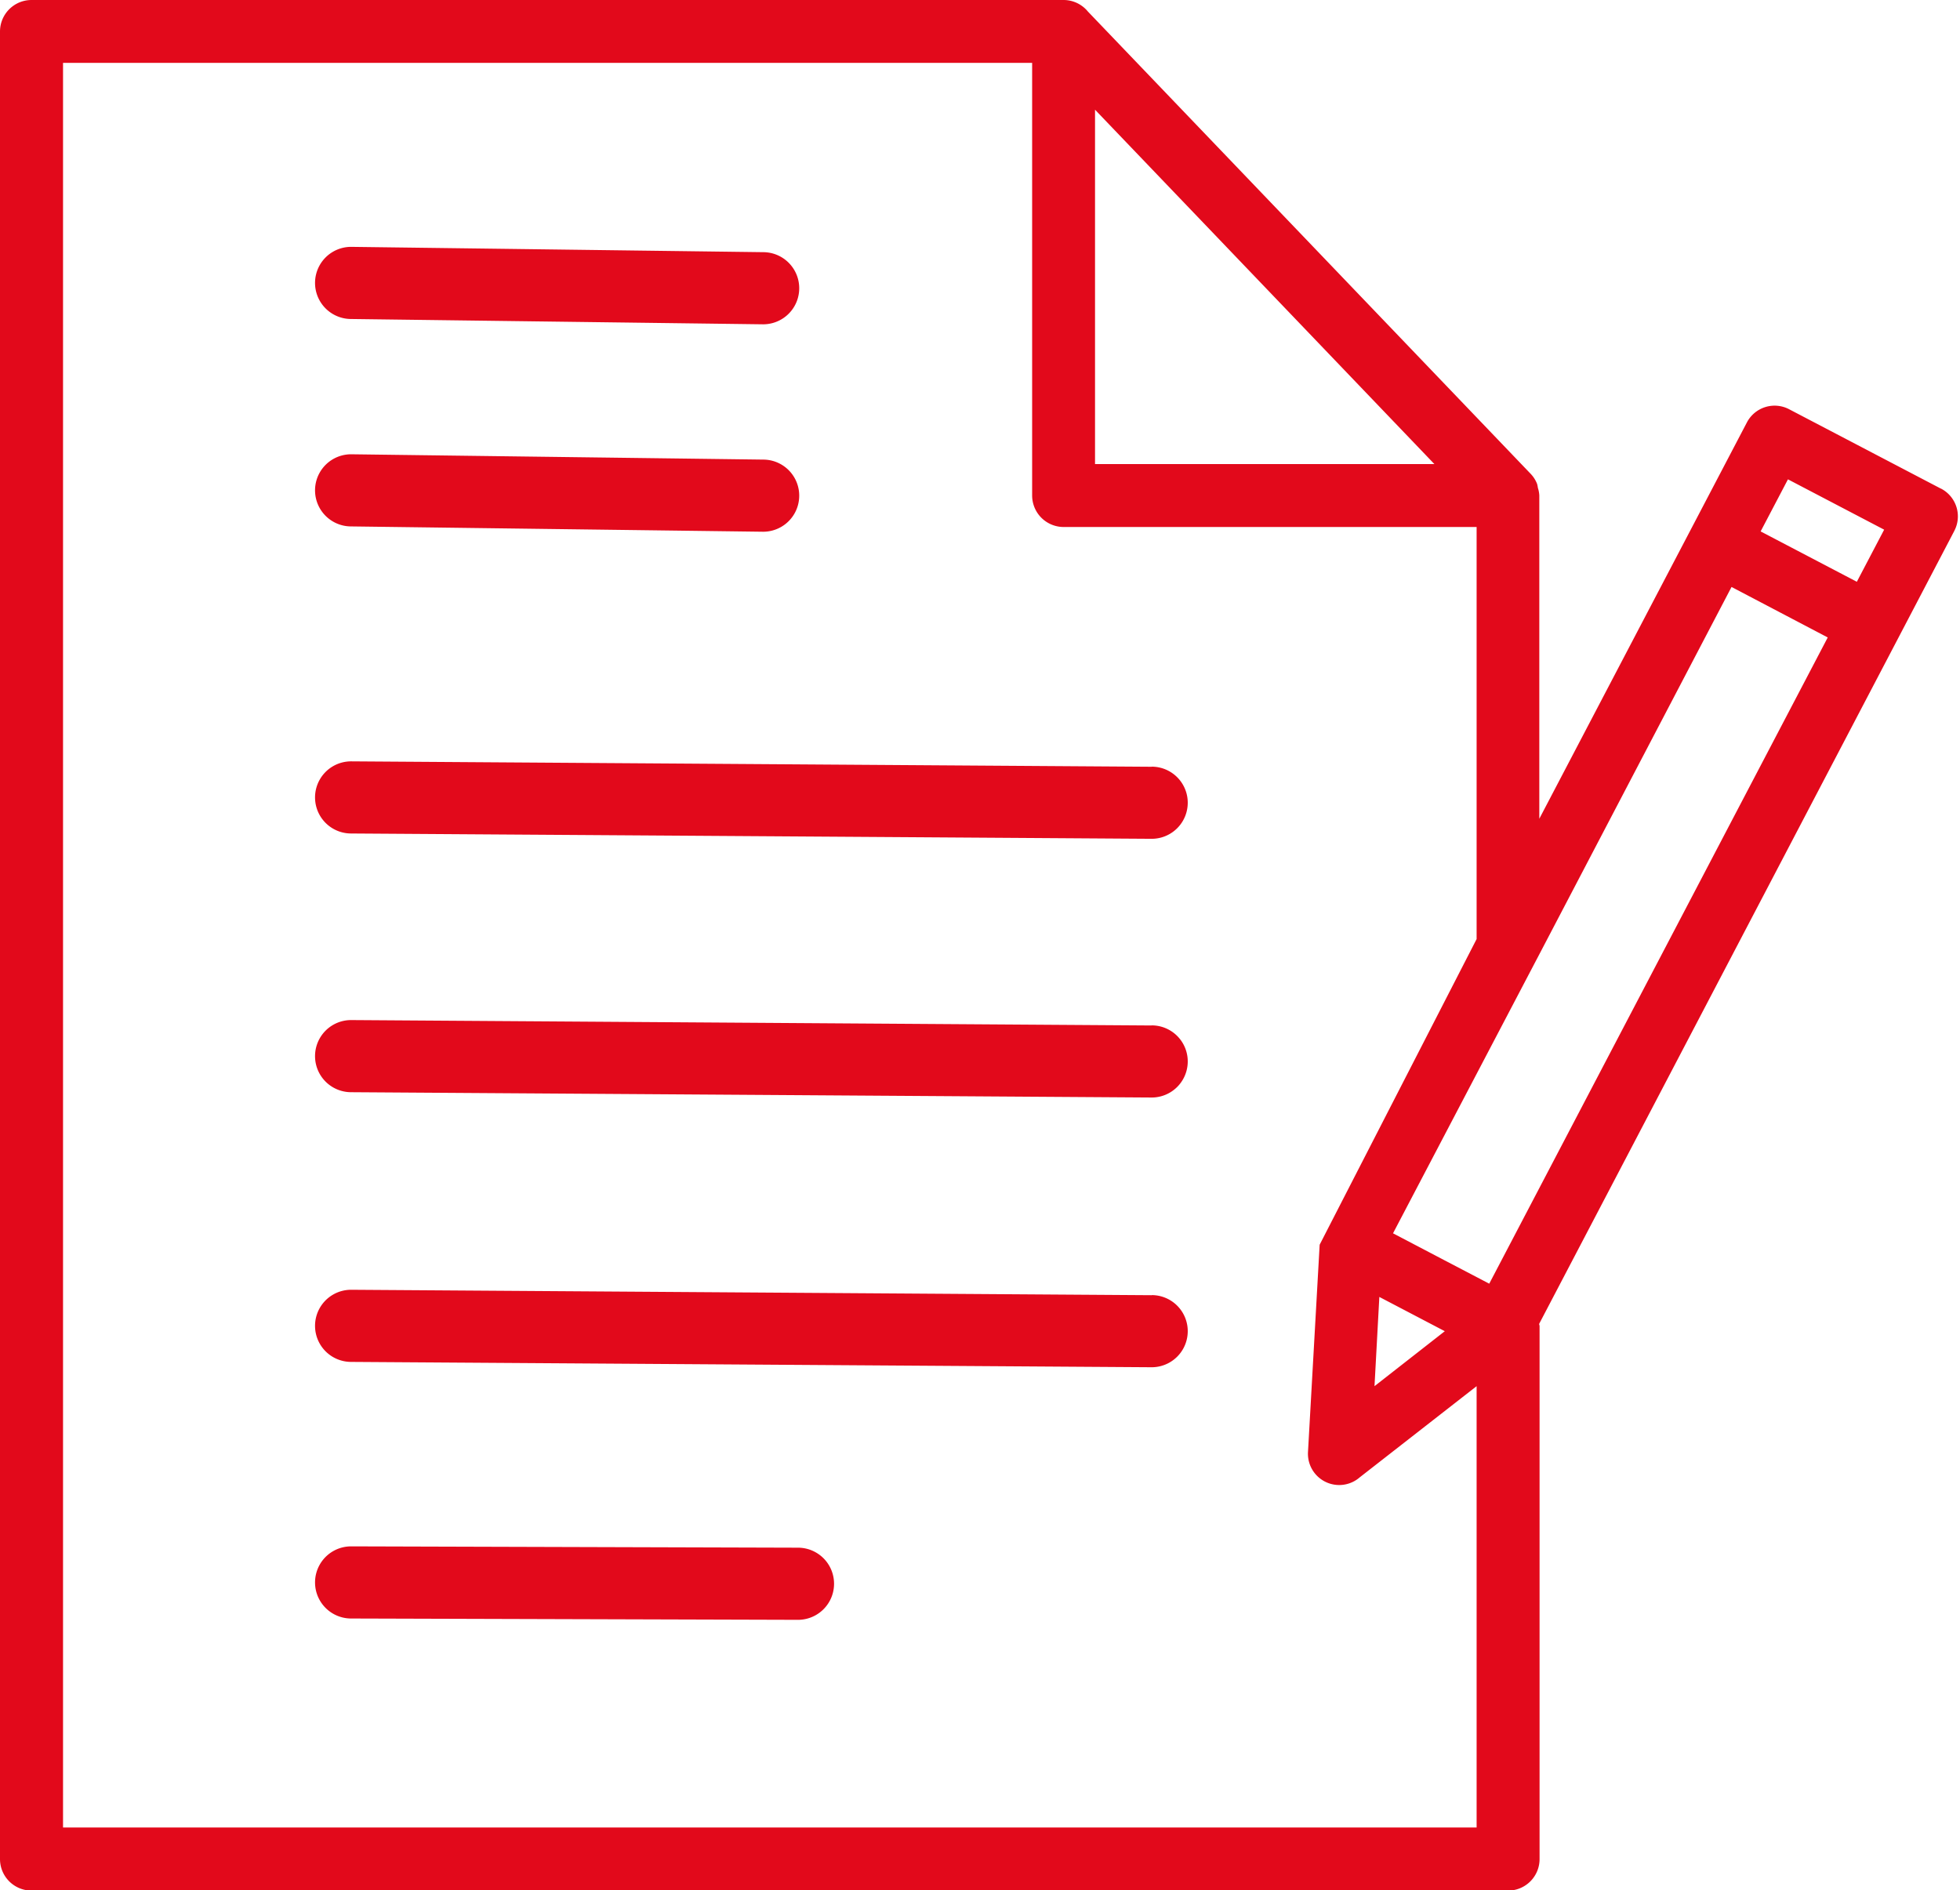 <?xml version="1.0" encoding="UTF-8" standalone="no"?><svg xmlns="http://www.w3.org/2000/svg" xmlns:xlink="http://www.w3.org/1999/xlink" fill="#e2091b" height="78.6" preserveAspectRatio="xMidYMid meet" version="1" viewBox="-0.0 0.0 81.5 78.6" width="81.5" zoomAndPan="magnify"><g data-name="27" id="change1_1"><path d="M33.181,67.363,14.6,67.308a1.5,1.5,0,0,1,0-3l18.582.055A1.5,1.5,0,0,1,33.181,67.363Zm14.707-13.5L14.6,53.637a1.5,1.5,0,0,0,0,3l33.289.222A1.5,1.5,0,0,0,47.888,53.859Zm0-11.217L14.6,42.421a1.5,1.5,0,0,0,0,3l33.289.221A1.5,1.5,0,0,0,47.888,42.642Zm0-10.759L14.6,31.662a1.5,1.5,0,0,0,0,3l33.289.221A1.5,1.5,0,0,0,47.888,31.883Zm33.371-9.8-2.342,4.476L64,55.056c0,.032.018.058.018.09V77.313a1.31,1.31,0,0,1-1.31,1.31H1.31A1.311,1.311,0,0,1,0,77.313v-76A1.311,1.311,0,0,1,1.31,0H44.228a1.307,1.307,0,0,1,1.007.478L63.643,19.7a1.271,1.271,0,0,1,.274.431,1.225,1.225,0,0,1,.031.158,1.252,1.252,0,0,1,.059.315V34.049l8.63-16.478a1.3,1.3,0,0,1,1.758-.552l6.308,3.3.006,0A1.3,1.3,0,0,1,81.259,22.085ZM45.533,19.3H59.645L45.533,4.562ZM61.4,57.646l-4.857,3.789a1.3,1.3,0,0,1-2.154-1.061l.484-8.6.006-.022,6.521-12.7V21.916H44.229a1.311,1.311,0,0,1-1.311-1.311V2.615H2.621V76H61.4Zm-4.246,0,2.923-2.286-2.722-1.425ZM76,26.51l-4-2.1L63.917,39.859l-.011.02-5.982,11.41,2.129,1.116,1.872.979Zm2.346-4.483-4-2.093L73.21,22.1l4,2.094ZM14.6,21.892l17.133.221a1.5,1.5,0,0,0,0-3L14.6,18.892A1.5,1.5,0,0,0,14.6,21.892Zm0-8.626,17.133.221a1.5,1.5,0,0,0,0-3L14.6,10.266A1.5,1.5,0,0,0,14.6,13.266Z"/></g></svg>